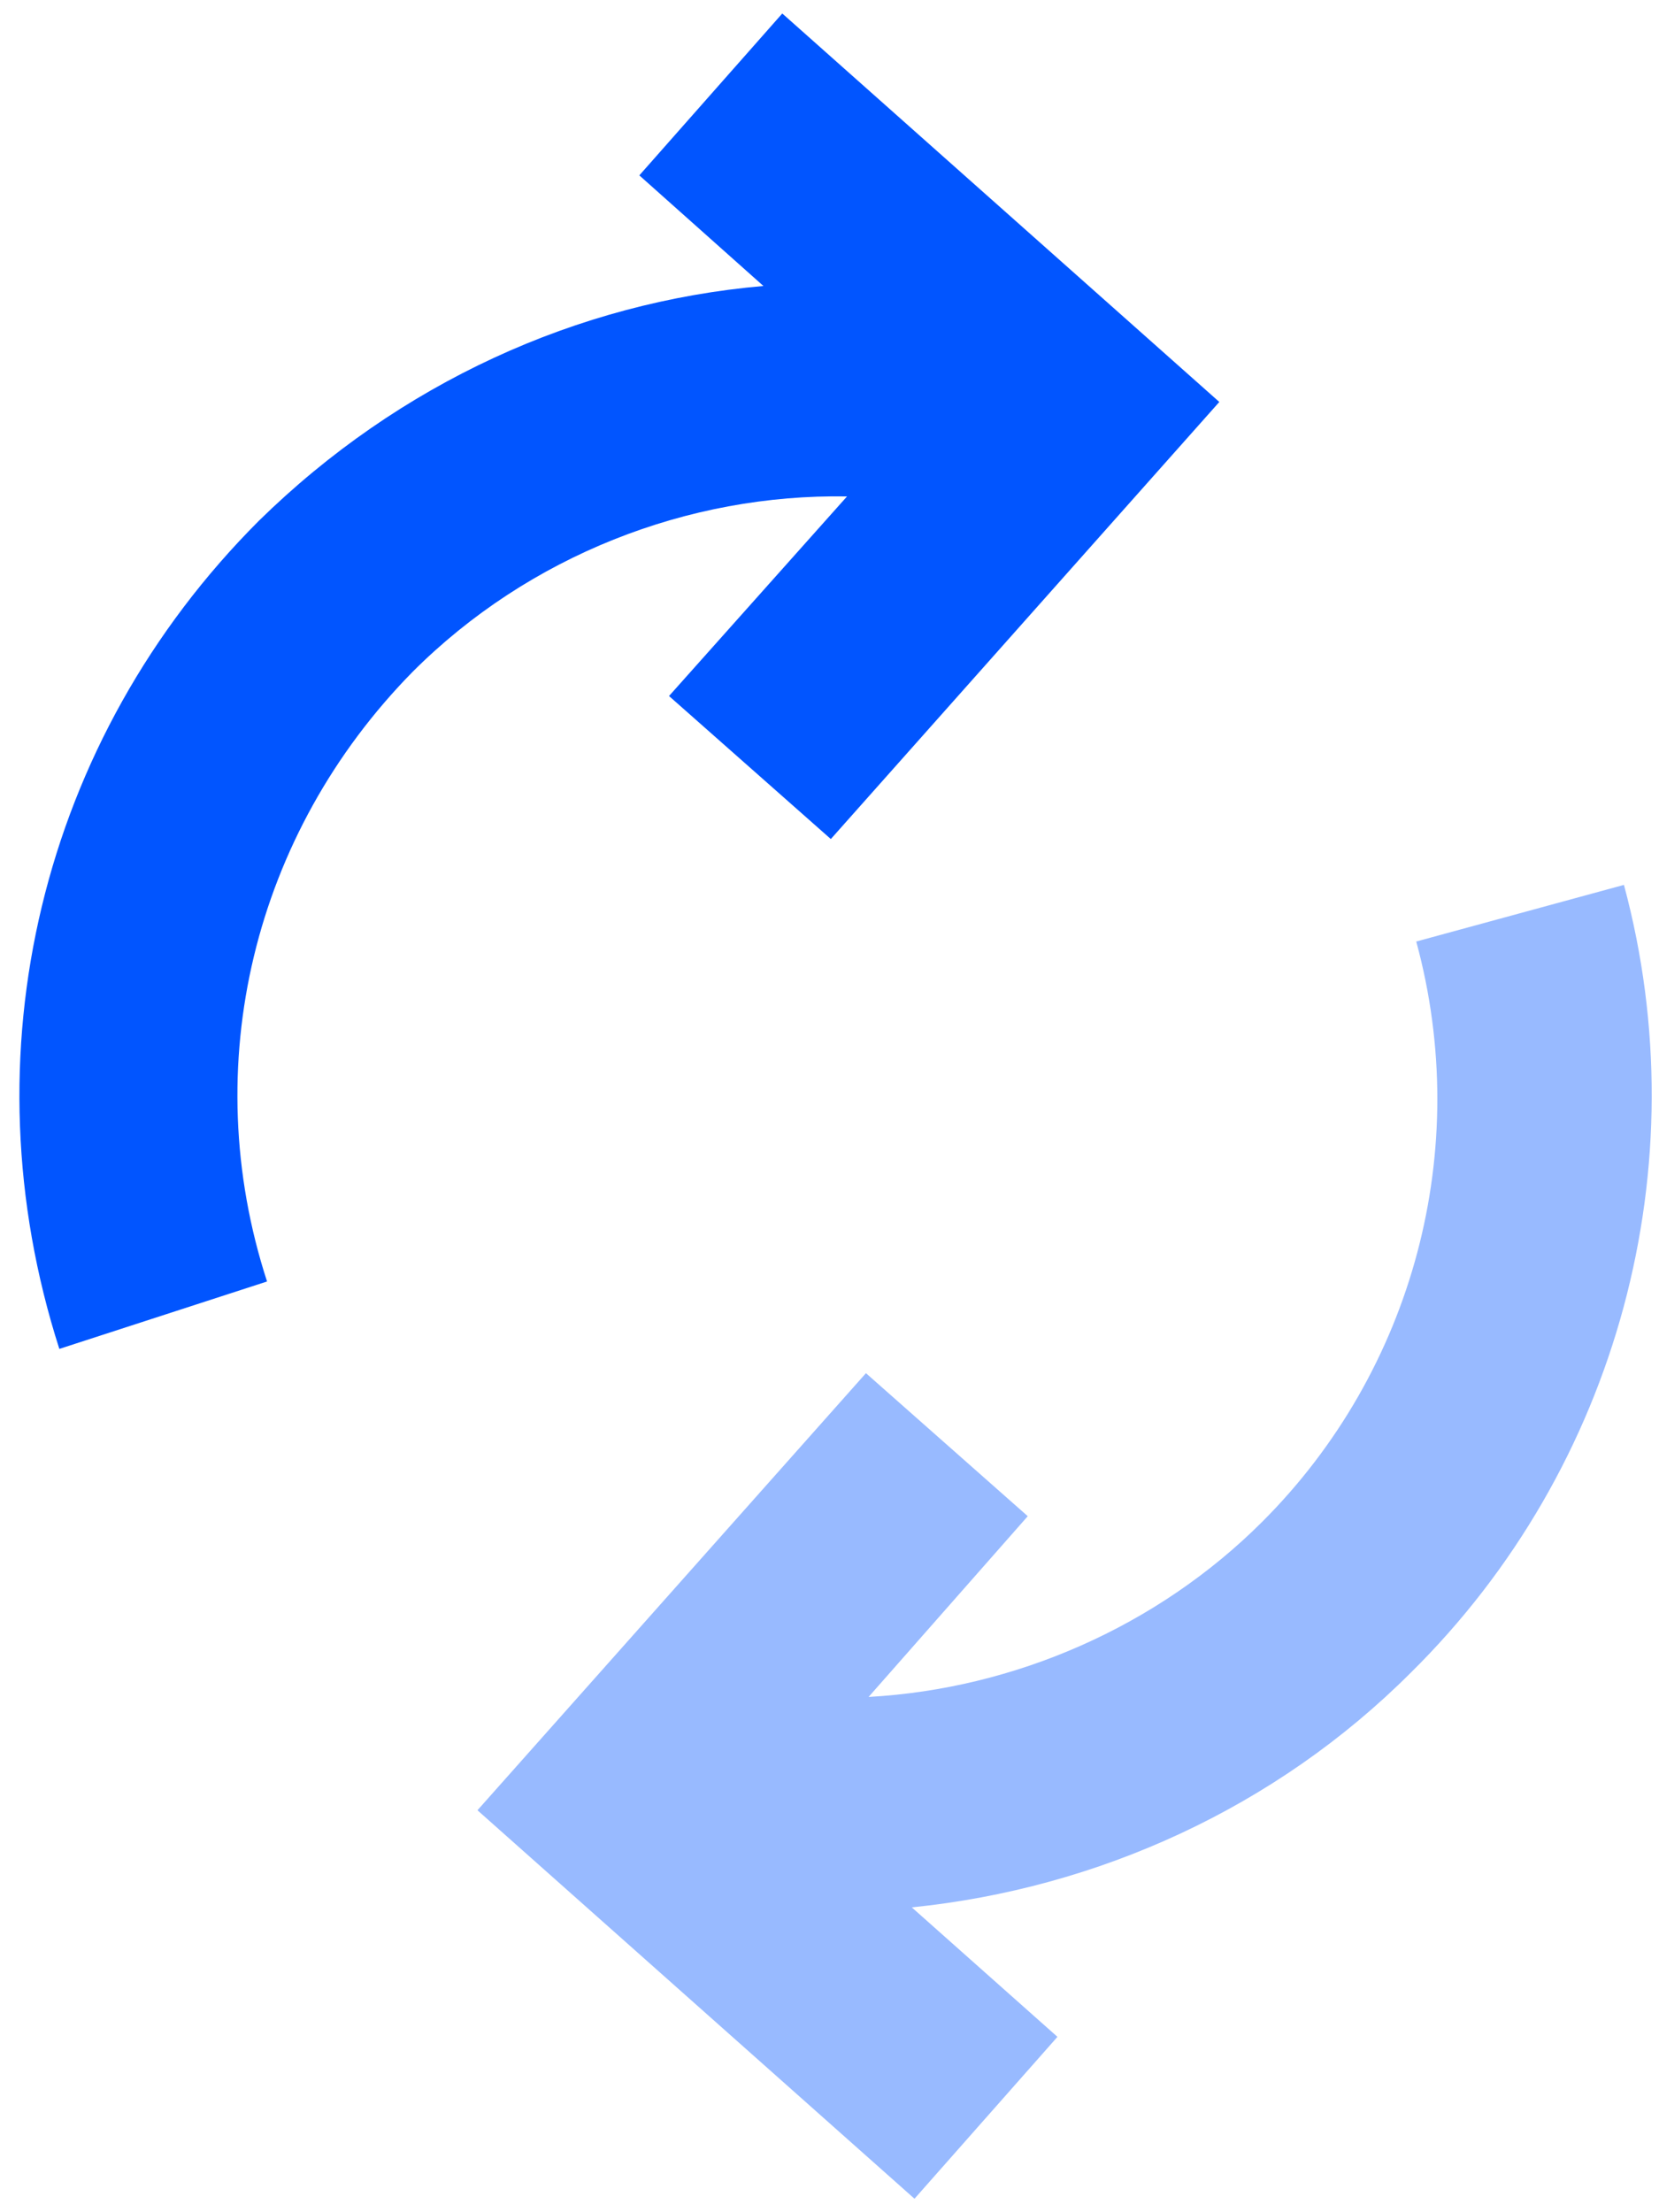 <?xml version="1.0" encoding="UTF-8"?>
<svg width="30px" height="40px" viewBox="0 0 30 40" version="1.1" xmlns="http://www.w3.org/2000/svg" xmlns:xlink="http://www.w3.org/1999/xlink">
    <!-- Generator: sketchtool 61 (101010) - https://sketch.com -->
    <title>0D3F5320-E48B-45F5-AFC7-AC6CC760B5F8</title>
    <desc>Created with sketchtool.</desc>
    <g id="What-is-CRM?" stroke="none" stroke-width="1" fill="none" fill-rule="evenodd">
        <g id="What-is-CRM_Page" transform="translate(-537, -9390)" fill-rule="nonzero">
            <g id="Group-18" transform="translate(0, 9116)">
                <g id="Why-CRM" transform="translate(149, 66)">
                    <g id="Pointers" transform="translate(0, 178)">
                        <g id="Sales-n-marketing" transform="translate(371, 0)">
                            <g id="ic_SMWS" transform="translate(17, 30)">
                                <path d="M4.829,23.171 C3.561,19.268 4.585,15.073 7.463,12.146 C9.561,10.049 12.439,8.927 15.317,8.976 L12.098,12.585 L15.024,15.171 L22.049,7.268 L14.146,0.244 L11.561,3.171 L13.805,5.171 C10.439,5.463 7.22,6.927 4.683,9.415 C0.732,13.366 -0.634,19.073 1.073,24.39 L4.829,23.171 Z" id="Path" fill="#0155FF"></path>
                                <path d="M29.366,16 L25.61,17.024 C26.634,20.78 25.561,24.78 22.829,27.512 C20.927,29.415 18.341,30.537 15.707,30.683 L18.585,27.415 L15.659,24.829 L8.634,32.732 L16.537,39.756 L19.122,36.829 L16.488,34.488 C19.854,34.146 23.073,32.683 25.512,30.244 C29.268,26.537 30.732,21.073 29.366,16 Z" id="Path" fill="#98BAFF"></path>
                            </g>
                        </g>
                    </g>
                </g>
            </g>
        </g>
    </g>
</svg>